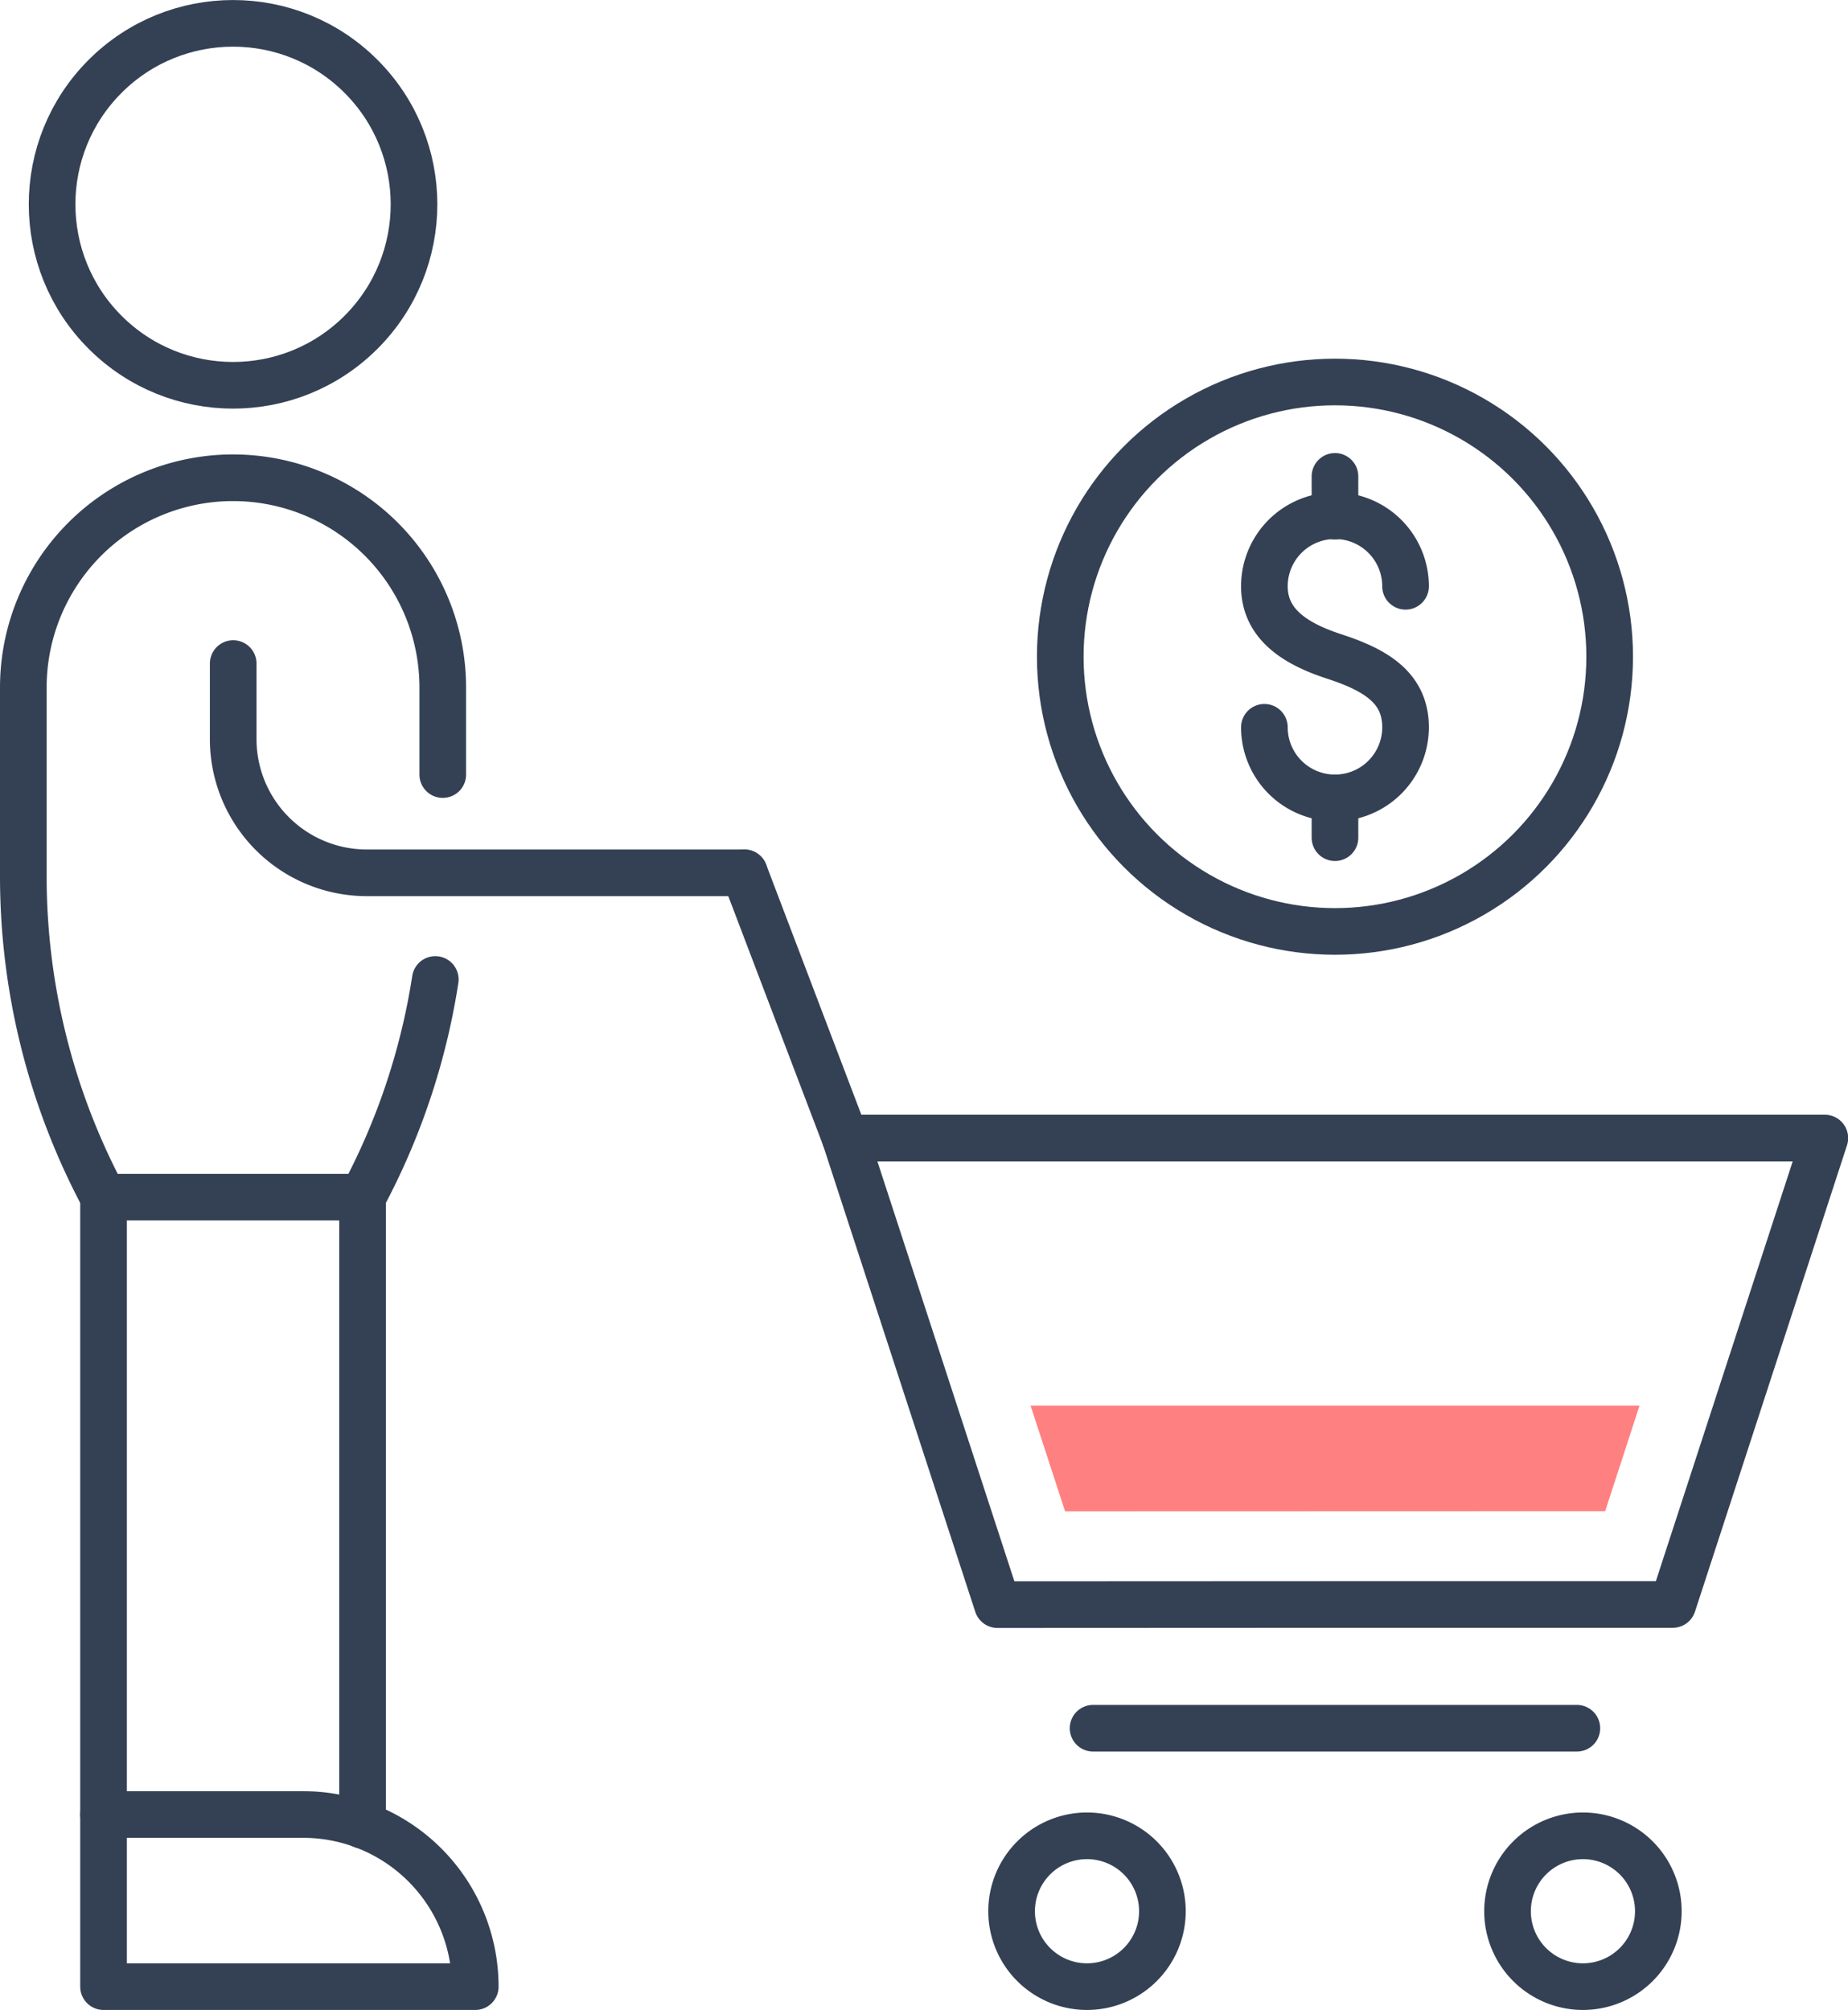 <svg xmlns="http://www.w3.org/2000/svg" viewBox="0 0 118.87 129.28"><defs><style>.cls-1{fill:none;stroke:#344154;stroke-linecap:round;stroke-linejoin:round;stroke-width:3px;}.cls-2{fill:#ff8080;}</style></defs><g id="Layer_2" data-name="Layer 2"><g id="Icon_Set" data-name="Icon Set"><circle class="cls-1" cx="14.99" cy="13.14" r="11.64" transform="translate(-4.9 14.45) rotate(-45)"></circle><line class="cls-1" x1="23.32" y1="76.96" x2="23.32" y2="117.4"></line><line class="cls-1" x1="6.66" y1="116.71" x2="6.66" y2="76.96"></line><path class="cls-1" d="M15,42.68v4.86a8.6,8.6,0,0,0,8.6,8.6H47.88"></path><path class="cls-1" d="M6.66,116.71H19.5a11.07,11.07,0,0,1,11.07,11.07v0a0,0,0,0,1,0,0H6.66a0,0,0,0,1,0,0V116.71A0,0,0,0,1,6.66,116.71Z"></path><path class="cls-1" d="M28.48,49.82v-5.6A13.49,13.49,0,0,0,15,30.73h0A13.49,13.49,0,0,0,1.5,44.22V56.31A43.87,43.87,0,0,0,6.66,77H23.32A43.83,43.83,0,0,0,28,63"></path><path class="cls-1" d="M81.33,46.78a4.54,4.54,0,1,0,9.08,0c0-2.51-1.86-3.66-4.54-4.54-2.38-.77-4.54-2-4.54-4.53a4.54,4.54,0,1,1,9.08,0"></path><line class="cls-1" x1="85.87" y1="30.64" x2="85.87" y2="33.2"></line><line class="cls-1" x1="85.87" y1="51.32" x2="85.87" y2="53.88"></line><circle class="cls-1" cx="85.87" cy="42.24" r="17.67"></circle><polygon class="cls-1" points="85.87 103.2 107.6 103.2 117.38 73.2 85.87 73.2 54.37 73.2 64.16 103.21 85.87 103.2"></polygon><line class="cls-1" x1="54.37" y1="73.2" x2="47.88" y2="56.14"></line><path class="cls-1" d="M74.77,122.93a4.85,4.85,0,1,1-4.85-4.85A4.85,4.85,0,0,1,74.77,122.93Z"></path><path class="cls-1" d="M106.67,122.93a4.85,4.85,0,1,1-4.85-4.85A4.85,4.85,0,0,1,106.67,122.93Z"></path><line class="cls-1" x1="70.31" y1="111.16" x2="101.43" y2="111.16"></line><polygon class="cls-2" points="66.29 90.41 68.51 97.21 103.25 97.2 105.46 90.41 66.29 90.41"></polygon></g></g></svg>